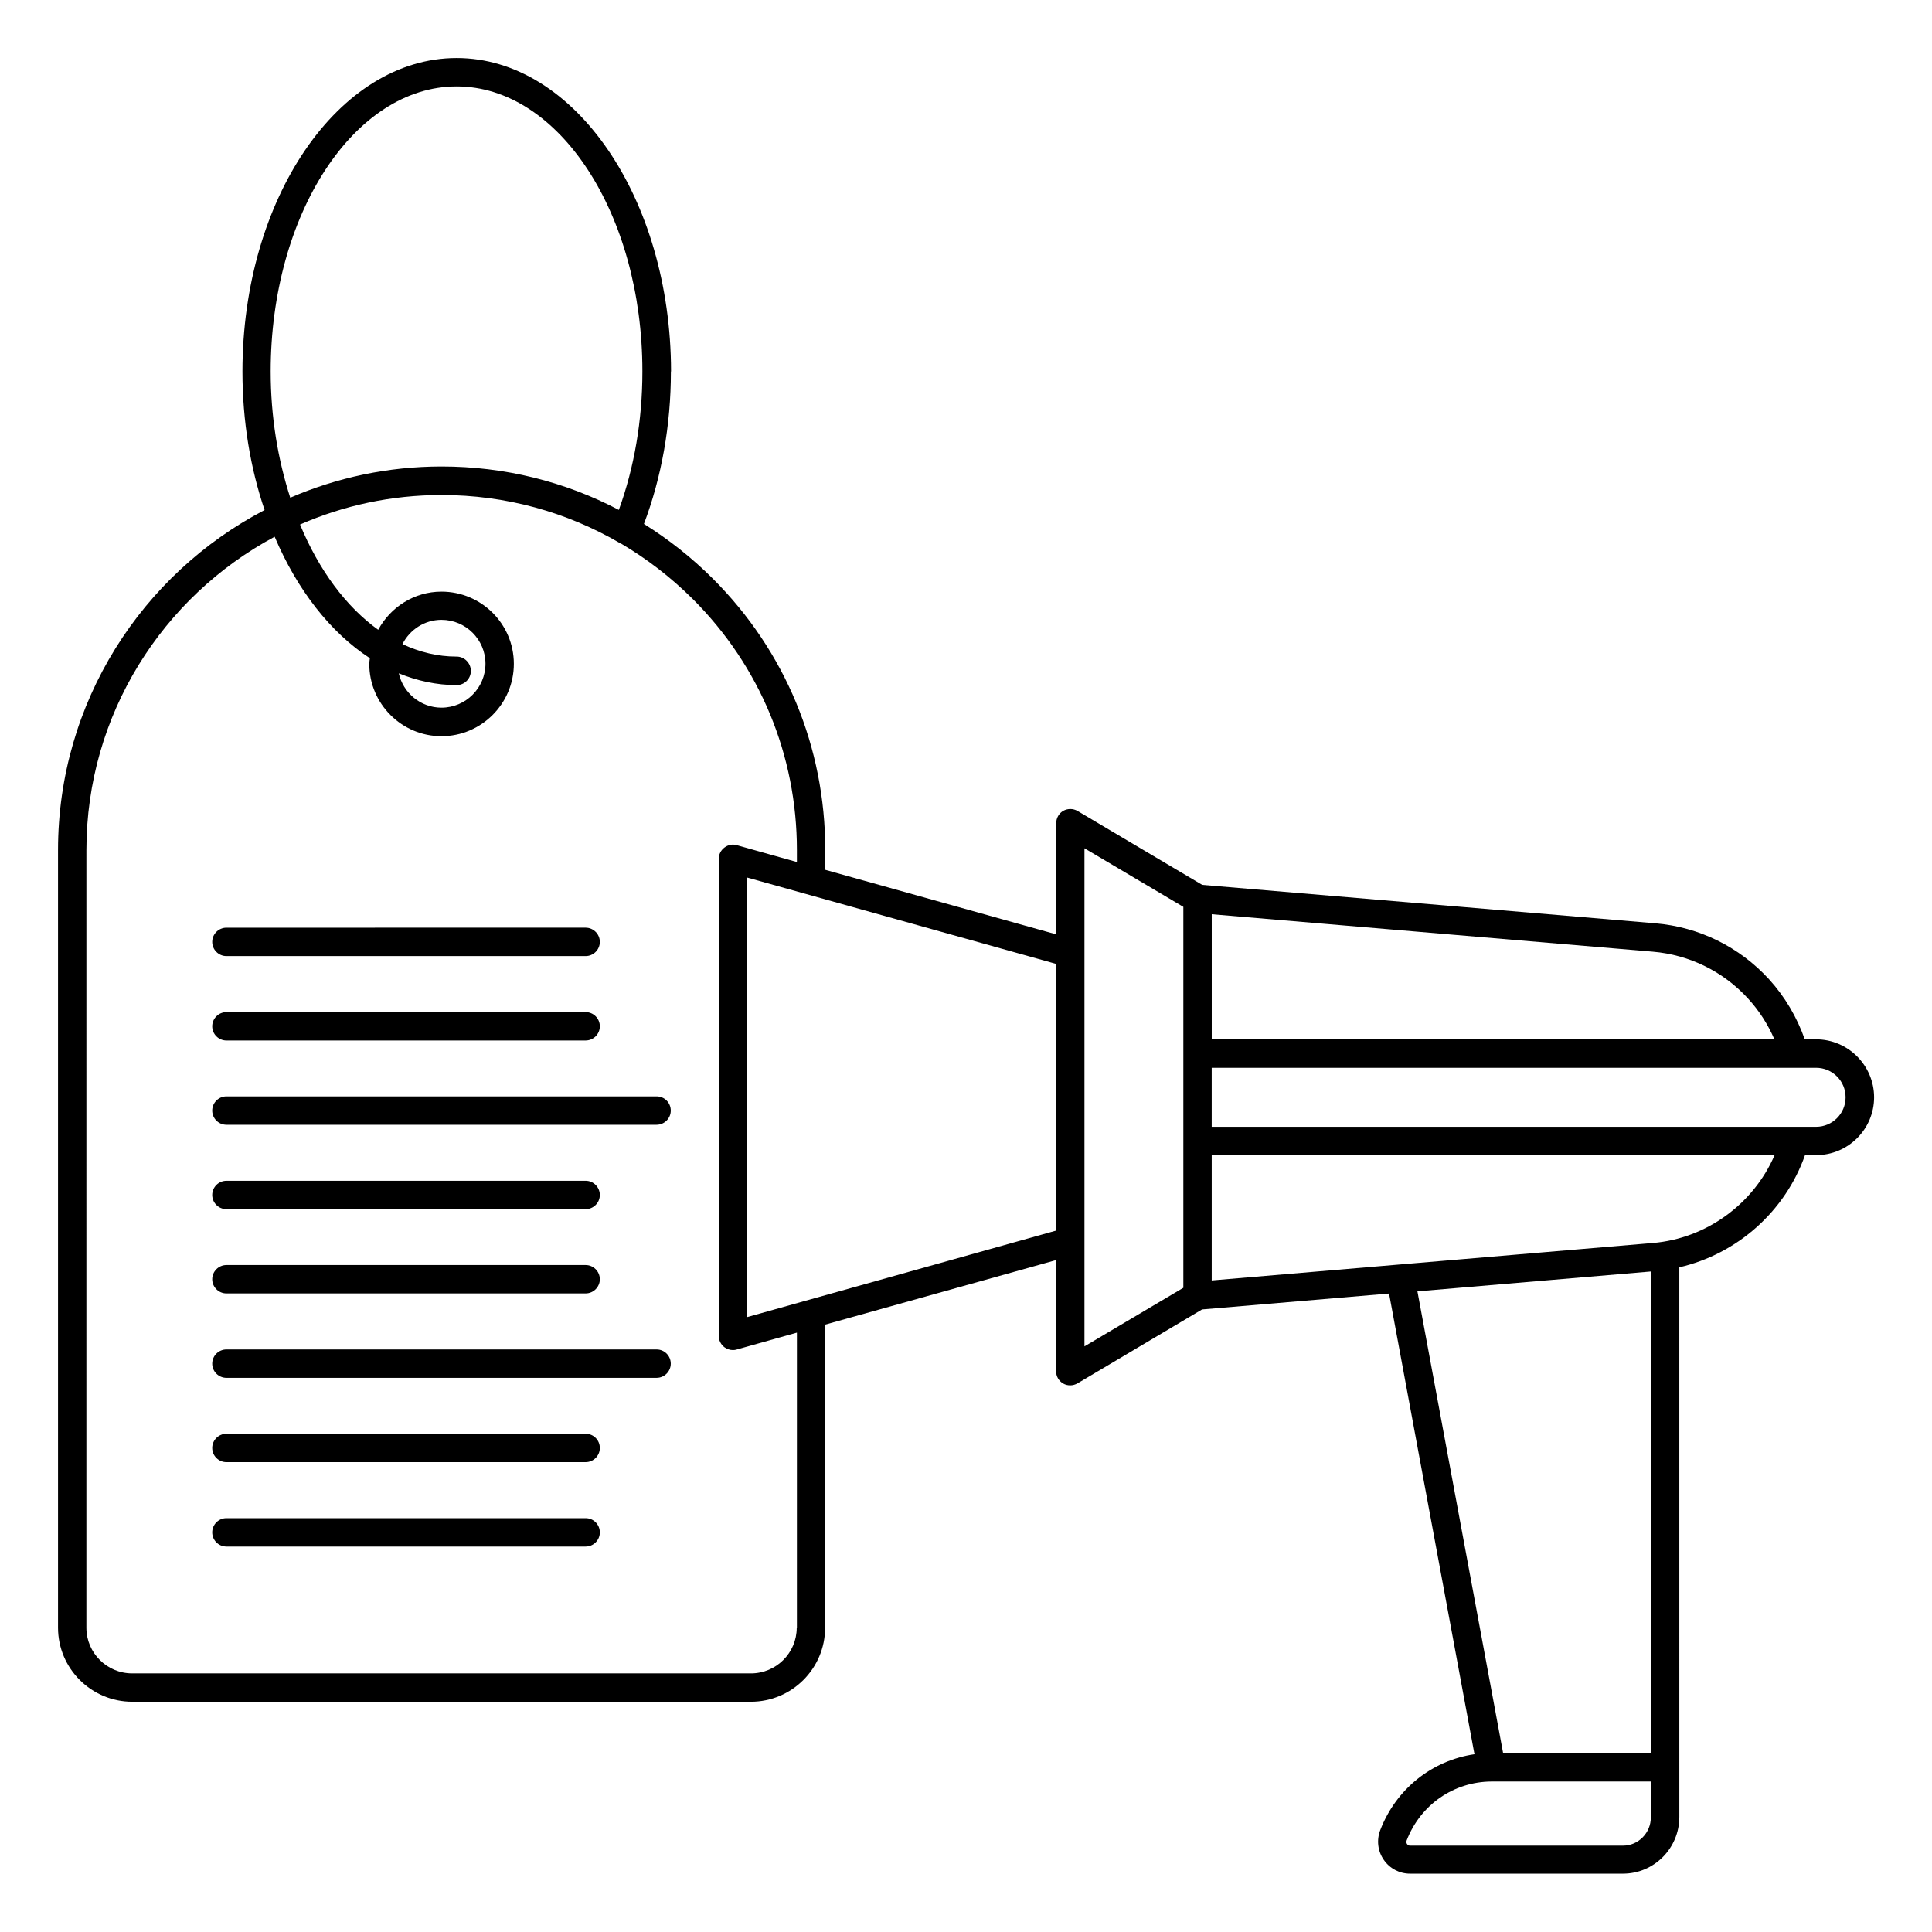 <?xml version="1.0" encoding="UTF-8"?>
<!-- Uploaded to: ICON Repo, www.svgrepo.com, Generator: ICON Repo Mixer Tools -->
<svg fill="#000000" width="800px" height="800px" version="1.1" viewBox="144 144 512 512" xmlns="http://www.w3.org/2000/svg">
 <g>
  <path d="m299.2 546.33h-95.199c-2.066 0-3.762 1.691-3.762 3.762 0 2.066 1.691 3.762 3.762 3.762h95.199c2.066 0 3.762-1.691 3.762-3.762-0.004-2.07-1.656-3.762-3.762-3.762z"/>
  <path d="m299.2 523.96h-95.199c-2.066 0-3.762 1.691-3.762 3.762 0 2.066 1.691 3.762 3.762 3.762h95.199c2.066 0 3.762-1.691 3.762-3.762-0.004-2.07-1.656-3.762-3.762-3.762z"/>
  <path d="m318 501.62h-114c-2.066 0-3.762 1.691-3.762 3.762 0 2.066 1.691 3.762 3.762 3.762h114c2.066 0 3.762-1.691 3.762-3.762 0-2.07-1.656-3.762-3.762-3.762z"/>
  <path d="m204 486.77h95.199c2.066 0 3.762-1.691 3.762-3.762 0-2.066-1.691-3.762-3.762-3.762l-95.199 0.004c-2.066 0-3.762 1.691-3.762 3.762 0.004 2.066 1.695 3.758 3.762 3.758z"/>
  <path d="m204 464.44h95.199c2.066 0 3.762-1.691 3.762-3.762 0-2.066-1.691-3.762-3.762-3.762l-95.199 0.004c-2.066 0-3.762 1.691-3.762 3.762 0.004 2.066 1.695 3.758 3.762 3.758z"/>
  <path d="m318 434.55h-114c-2.066 0-3.762 1.691-3.762 3.762 0 2.066 1.691 3.762 3.762 3.762h114c2.066 0 3.762-1.691 3.762-3.762s-1.656-3.762-3.762-3.762z"/>
  <path d="m204 419.74h95.199c2.066 0 3.762-1.691 3.762-3.762 0-2.066-1.691-3.762-3.762-3.762l-95.199 0.004c-2.066 0-3.762 1.691-3.762 3.762 0.004 2.066 1.695 3.758 3.762 3.758z"/>
  <path d="m204 397.37h95.199c2.066 0 3.762-1.691 3.762-3.762 0-2.066-1.691-3.762-3.762-3.762l-95.199 0.004c-2.066 0-3.762 1.691-3.762 3.762 0.004 2.066 1.695 3.758 3.762 3.758z"/>
  <path d="m625.29 419.44h-3.008c-2.066-5.867-5.266-11.316-9.477-15.941-7.859-8.574-18.535-13.836-30.117-14.812l-120.09-10.188-33.047-19.59c-1.164-0.676-2.594-0.676-3.762-0.039-1.164 0.676-1.879 1.918-1.879 3.269v29.477l-61.211-17.105v-5.266c0-27.184-10.566-52.711-29.777-71.887-5.602-5.602-11.73-10.414-18.273-14.512 4.664-12.332 7.144-26.168 7.144-40.344 0-0.039 0.039-0.074 0.039-0.113-0.074-45.754-25.527-83.012-56.809-83.012-31.32 0-56.773 37.258-56.773 83.09 0 13.16 2.106 25.605 5.867 36.695-32.523 16.957-54.742 50.98-54.742 90.121v206.07c0 10.828 8.836 19.625 19.664 19.625h163.96c10.828 0 19.664-8.797 19.664-19.625l-0.004-80.309 61.211-17.105v29.438c0 1.355 0.715 2.594 1.879 3.269 0.562 0.34 1.203 0.488 1.879 0.488 0.676 0 1.316-0.188 1.918-0.527l33.012-19.59 49.555-4.211 22.633 122.08c-11.242 1.656-20.754 9.176-24.965 20.113-1.016 2.633-0.676 5.566 0.941 7.894 1.578 2.293 4.172 3.648 6.918 3.648h56.473c8.234 0 14.926-6.731 14.926-15.039v-13.16-0.039l-0.004-132.45c15.301-3.535 28.047-14.777 33.312-29.738h2.969c8.461 0 15.34-6.879 15.34-15.34-0.035-8.461-6.918-15.34-15.375-15.34zm-18.047-10.828c2.934 3.195 5.301 6.879 6.992 10.828h-149.11v-33.16l116.89 9.926c9.703 0.824 18.648 5.223 25.23 12.406zm-391.51-166.14c0-41.66 22.109-75.57 49.293-75.57 27.145 0 49.215 33.84 49.215 75.496v0.074c0 12.859-2.144 25.418-6.242 36.656-14.324-7.519-30.34-11.504-46.961-11.504-14.25 0-27.824 2.969-40.117 8.273-3.269-10.117-5.188-21.434-5.188-33.426zm139.41 332.89c0 6.691-5.453 12.105-12.145 12.105h-163.96c-6.691 0-12.145-5.414-12.145-12.105l0.004-206.07c0-35.906 20.227-67.188 49.891-83.055 5.977 14.098 14.777 25.379 25.227 32.184-0.039 0.488-0.152 0.977-0.152 1.504 0 10.566 8.574 19.176 19.137 19.176 10.566 0 19.176-8.609 19.176-19.176 0-10.566-8.609-19.137-19.176-19.137-7.258 0-13.535 4.137-16.77 10.113-8.535-6.129-15.715-15.828-20.715-27.898 11.504-5.039 24.215-7.82 37.523-7.82 16.883 0 33.125 4.473 47.336 12.785 0.039 0.039 0.074 0.074 0.152 0.074h0.039c6.844 4.023 13.234 8.949 19.023 14.699 17.785 17.746 27.598 41.395 27.598 66.547v3.16l-15.941-4.473c-1.129-0.34-2.332-0.074-3.269 0.641-0.941 0.715-1.504 1.805-1.504 3.008v126.4c0 1.164 0.562 2.293 1.504 3.008 0.676 0.488 1.465 0.754 2.258 0.754 0.34 0 0.676-0.039 1.016-0.152l15.941-4.473-0.004 78.203zm-90.121-257.36c-5 0-9.812-1.164-14.363-3.309 1.918-3.797 5.828-6.43 10.34-6.43 6.43 0 11.656 5.227 11.656 11.617 0 6.43-5.227 11.656-11.656 11.656-5.527 0-10.152-3.91-11.316-9.098 4.887 1.992 10.039 3.121 15.34 3.121 2.066 0 3.762-1.691 3.762-3.762-0.004-2.066-1.695-3.797-3.762-3.797zm76.926 175.06v-116.52l81.926 22.898v70.684zm89.445-124.26 26.207 15.527v100.95l-26.207 15.527zm110.95 239.8-22.711-122.38 61.887-5.266v127.64zm31.77 24.516h-56.473c-0.375 0-0.602-0.227-0.754-0.414-0.113-0.152-0.262-0.488-0.113-0.941 3.648-9.477 12.484-15.602 22.52-15.641h42.184l0.008 9.477c0.035 4.133-3.309 7.519-7.371 7.519zm7.894-159.71-116.89 9.926v-33.16h149.15c-5.602 12.895-18.008 22.031-32.258 23.234zm43.277-30.793h-160.17v-15.641h160.17c4.324 0 7.82 3.496 7.82 7.82 0 4.324-3.496 7.82-7.82 7.82z"/>
 </g>
</svg>